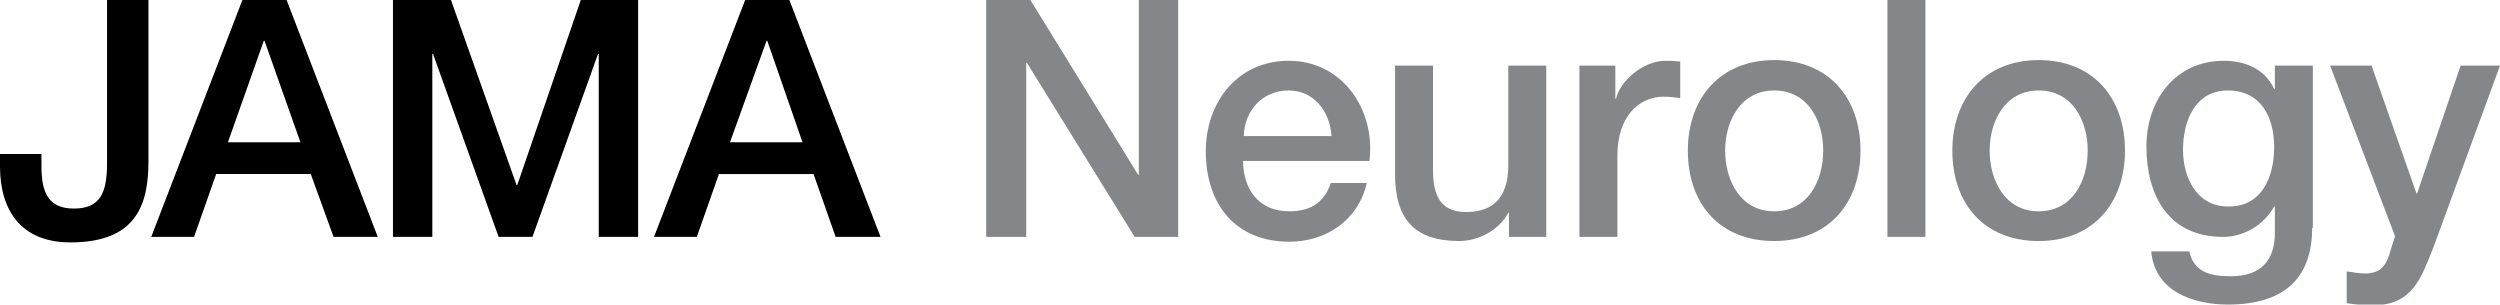 <?xml version="1.0" encoding="utf-8"?>
<!-- Generator: Adobe Illustrator 20.0.0, SVG Export Plug-In . SVG Version: 6.00 Build 0)  -->
<svg version="1.1" id="Layer_1" xmlns="http://www.w3.org/2000/svg" xmlns:xlink="http://www.w3.org/1999/xlink" x="0px" y="0px"
	 viewBox="0 0 362 44.1" style="enable-background:new 0 0 362 44.1;" xml:space="preserve">
<style type="text/css">
	.st0{fill:#848689;}
</style>
<path d="M21.5,23.2c0,6-1.4,11.9-11.3,11.9C3,35.1,0,30.4,0,24.1v-1.8h6v1.8c0,3.9,1.1,6.1,4.7,6.1c3.9,0,4.8-2.4,4.8-6.6V0h6V23.2"
	/>
<path d="M35.1,0h6.4l13.2,34.3h-6.4L45,25.2H31.3l-3.2,9.1h-6.2L35.1,0 M33,20.6h10.5L38.3,5.9h-0.1L33,20.6z"/>
<polyline points="56.9,0 65.3,0 74.8,26.8 74.9,26.8 84.1,0 92.4,0 92.4,34.3 86.7,34.3 86.7,7.8 86.6,7.8 77.1,34.3 72.2,34.3 
	62.7,7.8 62.6,7.8 62.6,34.3 56.9,34.3 56.9,0 "/>
<path d="M107.9,0h6.4l13.2,34.3H121l-3.2-9.1h-13.7l-3.2,9.1h-6.2L107.9,0 M105.7,20.6h10.5l-5.1-14.7h-0.1L105.7,20.6z"/>
<polyline class="st0" points="142.8,0 149.2,0 164.8,25.3 164.9,25.3 164.9,0 170.6,0 170.6,34.3 164.3,34.3 148.7,9.1 148.6,9.1 
	148.6,34.3 142.8,34.3 142.8,0 "/>
<path class="st0" d="M180,23.3c0,3.9,2.1,7.3,6.7,7.3c3.2,0,5.1-1.4,6-4.1h5.2c-1.2,5.4-5.9,8.5-11.2,8.5c-7.8,0-12.1-5.4-12.1-13.1
	c0-7.1,4.6-13.1,12-13.1c7.8,0,12.6,7.1,11.7,14.5H180 M192.8,19.7c-0.2-3.5-2.5-6.6-6.2-6.6c-3.8,0-6.4,2.9-6.5,6.6H192.8z"/>
<path class="st0" d="M223.9,34.3h-5.4v-3.5h-0.1c-1.3,2.5-4.3,4.1-7.1,4.1c-6.5,0-9.3-3.2-9.3-9.7V9.5h5.5v15.2c0,4.4,1.7,6,4.8,6
	c4.6,0,6.1-2.9,6.1-6.8V9.5h5.5V34.3"/>
<path class="st0" d="M228.8,9.5h5.1v4.8h0.1c0.6-2.6,3.9-5.5,7.2-5.5c1.3,0,1.5,0.1,2.1,0.1v5.3c-0.8-0.1-1.6-0.2-2.4-0.2
	c-3.7,0-6.7,3-6.7,8.5v11.8h-5.5V9.5"/>
<path class="st0" d="M244.4,21.8c0-7.5,4.6-13.1,12.5-13.1c7.9,0,12.5,5.5,12.5,13.1c0,7.6-4.6,13.1-12.5,13.1
	C249,34.9,244.4,29.5,244.4,21.8 M264,21.8c0-4.3-2.2-8.7-7.1-8.7c-4.9,0-7.1,4.5-7.1,8.7c0,4.3,2.2,8.8,7.1,8.8
	C261.8,30.6,264,26.2,264,21.8z"/>
<rect x="273.3" y="0" class="st0" width="5.5" height="34.3"/>
<path class="st0" d="M282.7,21.8c0-7.5,4.6-13.1,12.5-13.1c7.9,0,12.5,5.5,12.5,13.1c0,7.6-4.6,13.1-12.5,13.1
	C287.3,34.9,282.7,29.5,282.7,21.8 M302.3,21.8c0-4.3-2.2-8.7-7.1-8.7c-4.9,0-7.1,4.5-7.1,8.7c0,4.3,2.2,8.8,7.1,8.8
	C300.1,30.6,302.3,26.2,302.3,21.8z"/>
<path class="st0" d="M334.8,33c0,7.5-4.3,11.1-12.2,11.1c-5,0-10.6-1.9-11.1-7.7h5.5c0.7,3.1,3.2,3.6,6,3.6c4.4,0,6.4-2.3,6.4-6.3
	v-3.8h-0.1c-1.5,2.7-4.4,4.4-7.4,4.4c-7.9,0-11.1-6-11.1-13.1c0-6.7,4.2-12.4,11.2-12.4c3.1,0,6,1.2,7.3,4.1h0.1V9.5h5.5V33
	 M329.3,21.3c0-4.3-1.9-8.2-6.7-8.2c-4.8,0-6.5,4.5-6.5,8.6c0,4,2,8.2,6.5,8.2C327.5,30,329.3,25.6,329.3,21.3z"/>
<path class="st0" d="M337.4,9.5h6l6.5,18.5h0.1l6.3-18.5h5.7l-9.6,26.2c-1.8,4.5-3,8.5-8.8,8.5c-1.3,0-2.5-0.1-3.8-0.3v-4.6
	c0.9,0.1,1.7,0.3,2.6,0.3c2.5,0,3.2-1.3,3.8-3.5l0.6-1.9L337.4,9.5"/>
</svg>
